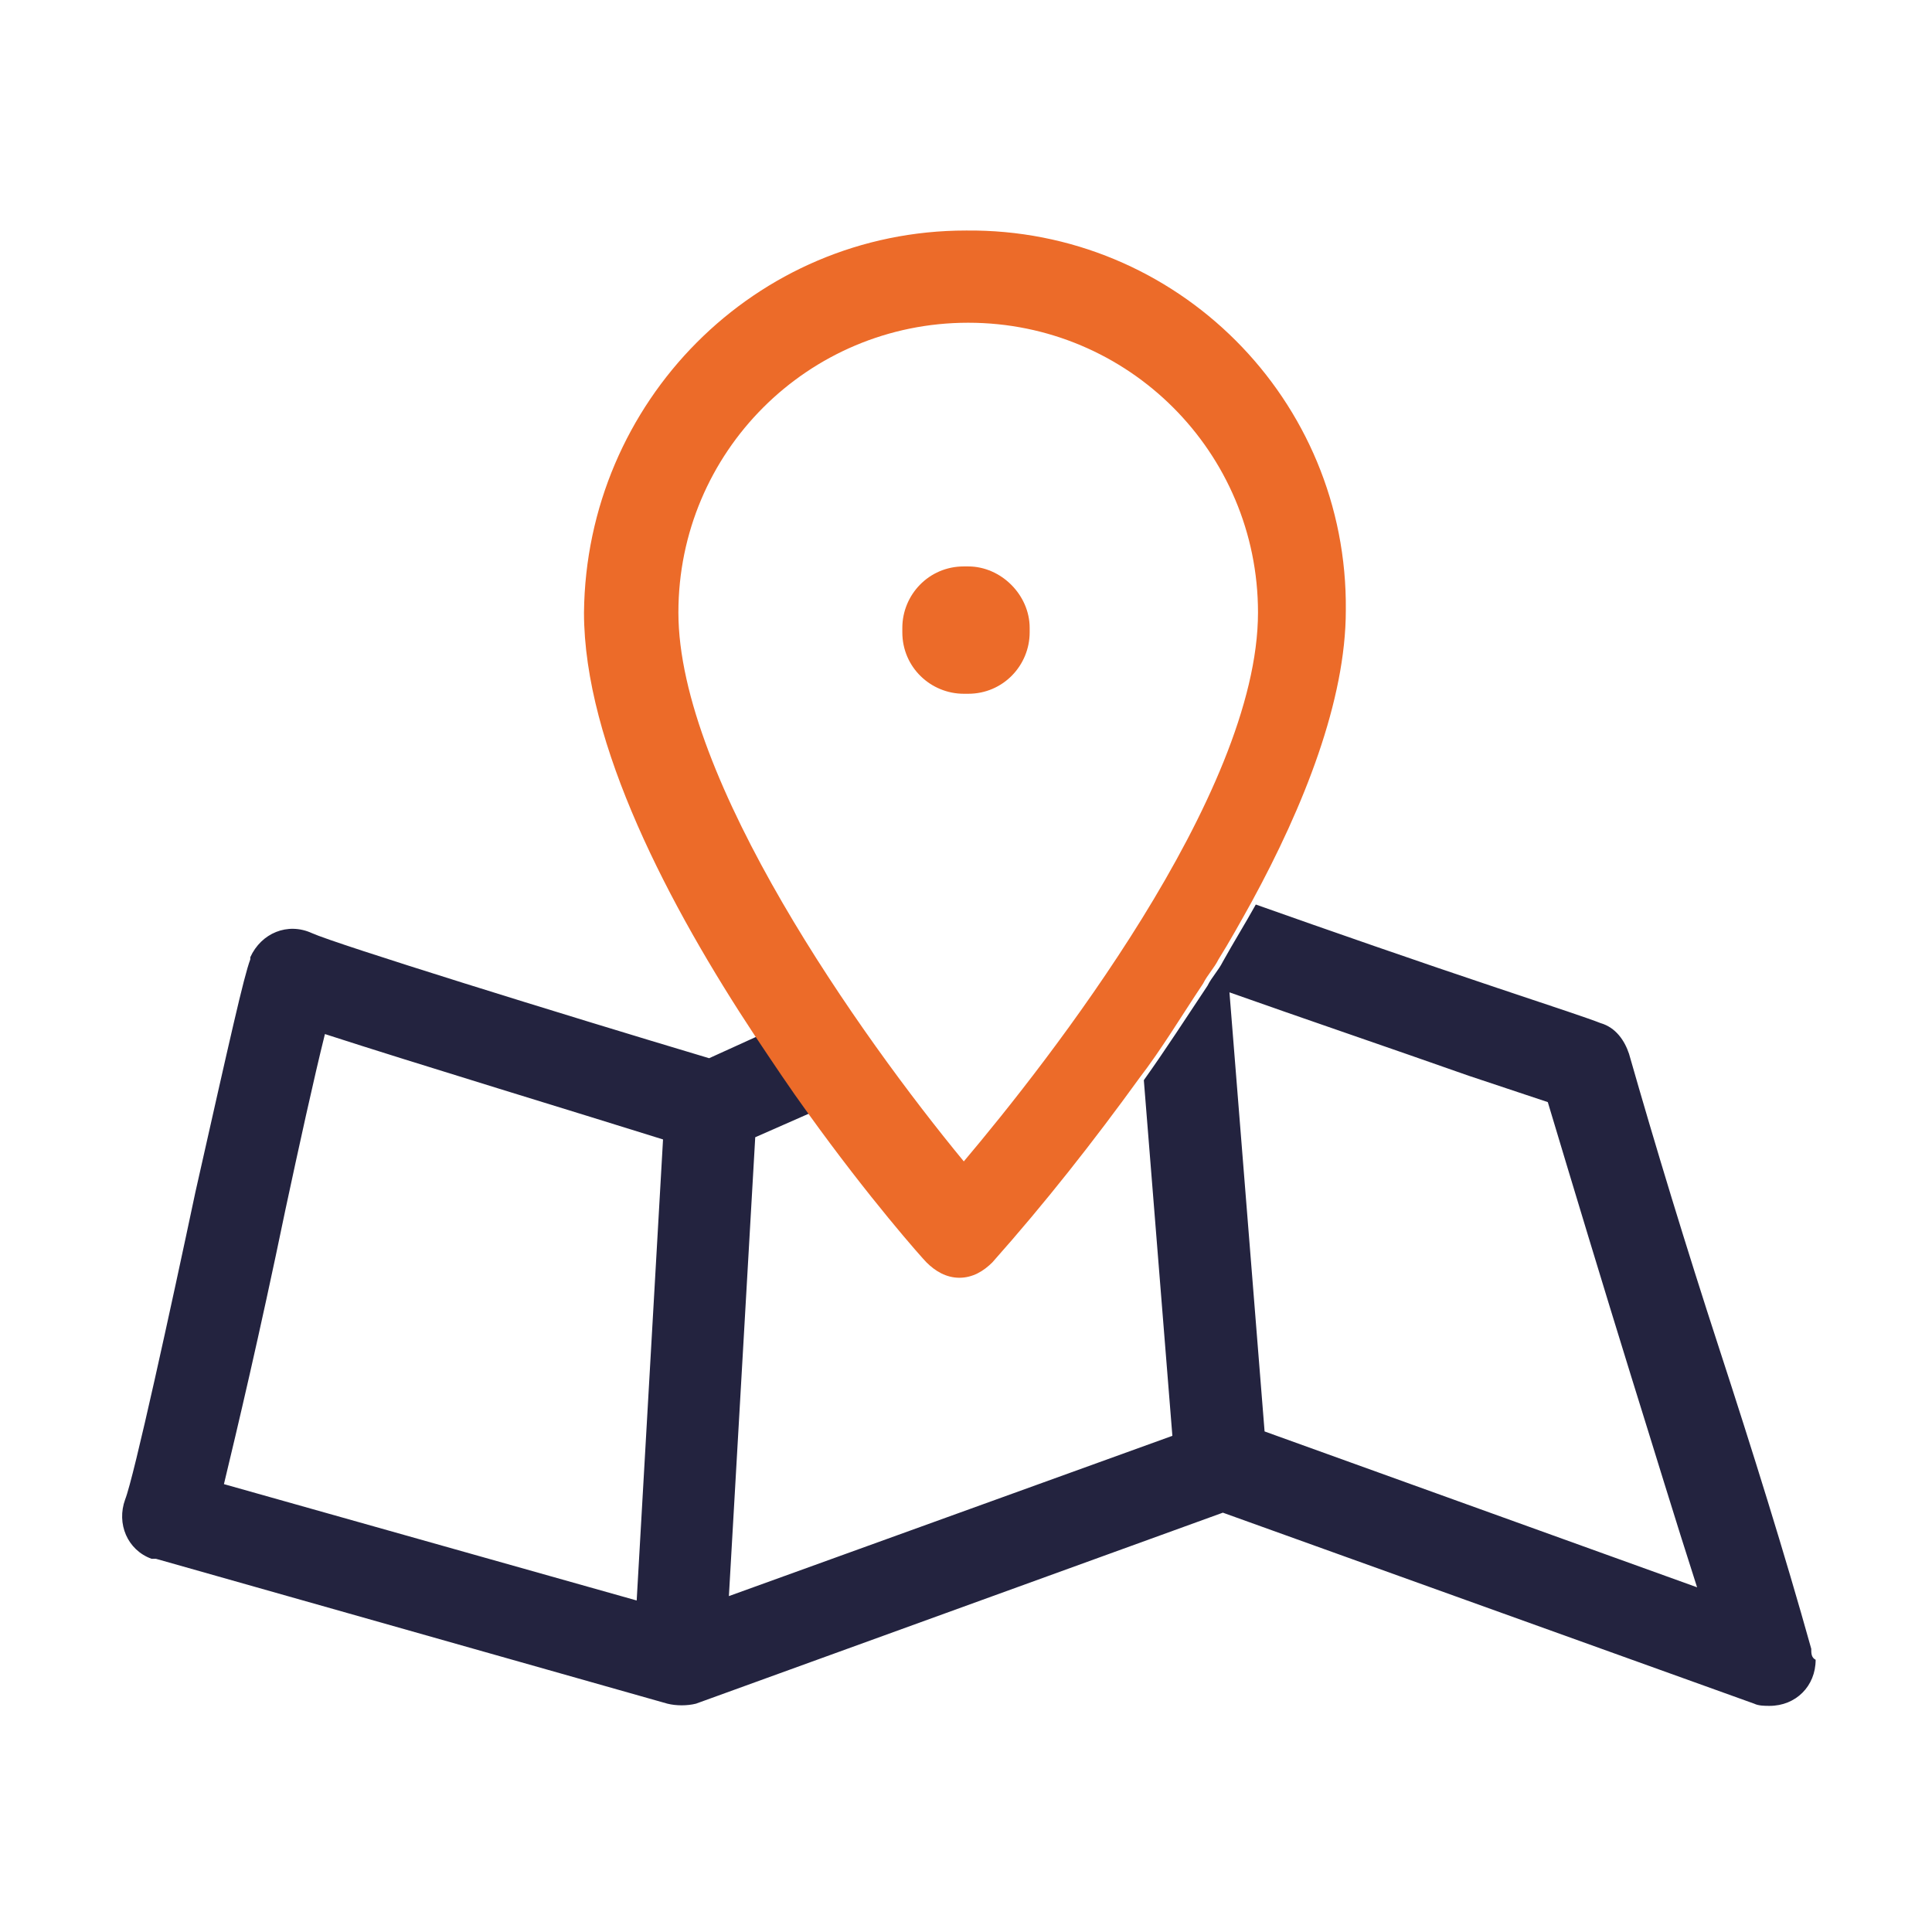 <?xml version="1.0" encoding="utf-8"?>
<!-- Generator: Adobe Illustrator 24.2.3, SVG Export Plug-In . SVG Version: 6.00 Build 0)  -->
<svg version="1.1" id="Artwork" xmlns="http://www.w3.org/2000/svg" xmlns:xlink="http://www.w3.org/1999/xlink" x="0px" y="0px"
	 viewBox="0 0 88 88" style="enable-background:new 0 0 88 88;" xml:space="preserve">
<style type="text/css">
	.st0{fill:none;}
	.st1{fill:#23233F;}
	.st2{fill:#EC6B29;}
</style>
<g>
	<g id="Shopping_Fast">
		<rect class="st0" width="88" height="88"/>
	</g>
	<g id="PinnedMap">
		<path class="st1" d="M82.5,75.1c-1.2-4.3-2.7-9.1-4.2-13.7s-2.9-9.2-4.1-13.4c-0.2-0.6-0.6-1.2-1.3-1.4c-0.5-0.2-2-0.7-4.7-1.6
			c-3.3-1.1-7.9-2.7-11-3.8c-0.5,0.9-1,1.7-1.5,2.6c-0.2,0.4-0.5,0.7-0.7,1.1c-1,1.5-1.9,2.9-2.9,4.3l1.3,16.2l-20.2,7.3l1.2-20.9
			l2.5-1.1c-0.8-1.1-1.6-2.2-2.4-3.5l-2.2,1c-6.7-2-17-5.2-18.1-5.7c-1.1-0.5-2.3,0-2.8,1.1c0,0,0,0,0,0.1
			c-0.3,0.8-0.9,3.5-2.5,10.6c-1.1,5.2-2.8,13-3.2,14c-0.4,1.1,0.1,2.3,1.2,2.7C6.9,71,7,71,7.1,71l23.3,6.6c0.4,0.1,0.9,0.1,1.3,0
			l24-8.7l24.2,8.7c0.2,0.1,0.5,0.1,0.7,0.1c1.2,0,2.1-0.9,2.1-2.1C82.5,75.5,82.5,75.3,82.5,75.1L82.5,75.1z M29,72.9l-18.8-5.3
			c0.6-2.5,1.6-6.7,2.8-12.5c0.6-2.8,1.3-6,1.8-8c4,1.3,11.9,3.7,15.4,4.8L29,72.9z M57.6,65.2l-1.6-20c3.1,1.1,7.5,2.6,10.9,3.8
			l3.6,1.2c1.2,4,2.5,8.3,3.8,12.5c1,3.2,2,6.5,3,9.6L57.6,65.2z"/>
		<path class="st2" d="M44,10.5c-9.6,0-17.3,7.8-17.4,17.4c0,6,3.9,13.4,7.8,19.3c0.8,1.2,1.6,2.4,2.4,3.5c2.8,3.9,5.2,6.6,5.4,6.8
			c0.4,0.4,0.9,0.7,1.5,0.7l0,0c0.6,0,1.1-0.3,1.5-0.7c2.4-2.7,4.6-5.5,6.7-8.4c1-1.3,1.9-2.8,2.9-4.3c0.2-0.4,0.5-0.7,0.7-1.1
			c0.5-0.8,1-1.7,1.5-2.6c2.4-4.4,4.3-9.2,4.3-13.3C61.4,18.2,53.6,10.4,44,10.5z M43.9,52.9c-4.7-5.7-13-17.4-13-25
			c0-7.3,5.9-13.2,13.2-13.2s13.2,5.9,13.2,13.2C57.3,36.2,47.7,48.4,43.9,52.9L43.9,52.9z"/>
		<path class="st2" d="M46.9,28.6v0.2c0,1.5-1.2,2.8-2.8,2.8h-0.2c-1.5,0-2.8-1.2-2.8-2.8v-0.2c0-1.5,1.2-2.8,2.8-2.8h0.2
			C45.6,25.8,46.9,27.1,46.9,28.6z"/>
	</g>
</g>
</svg>
